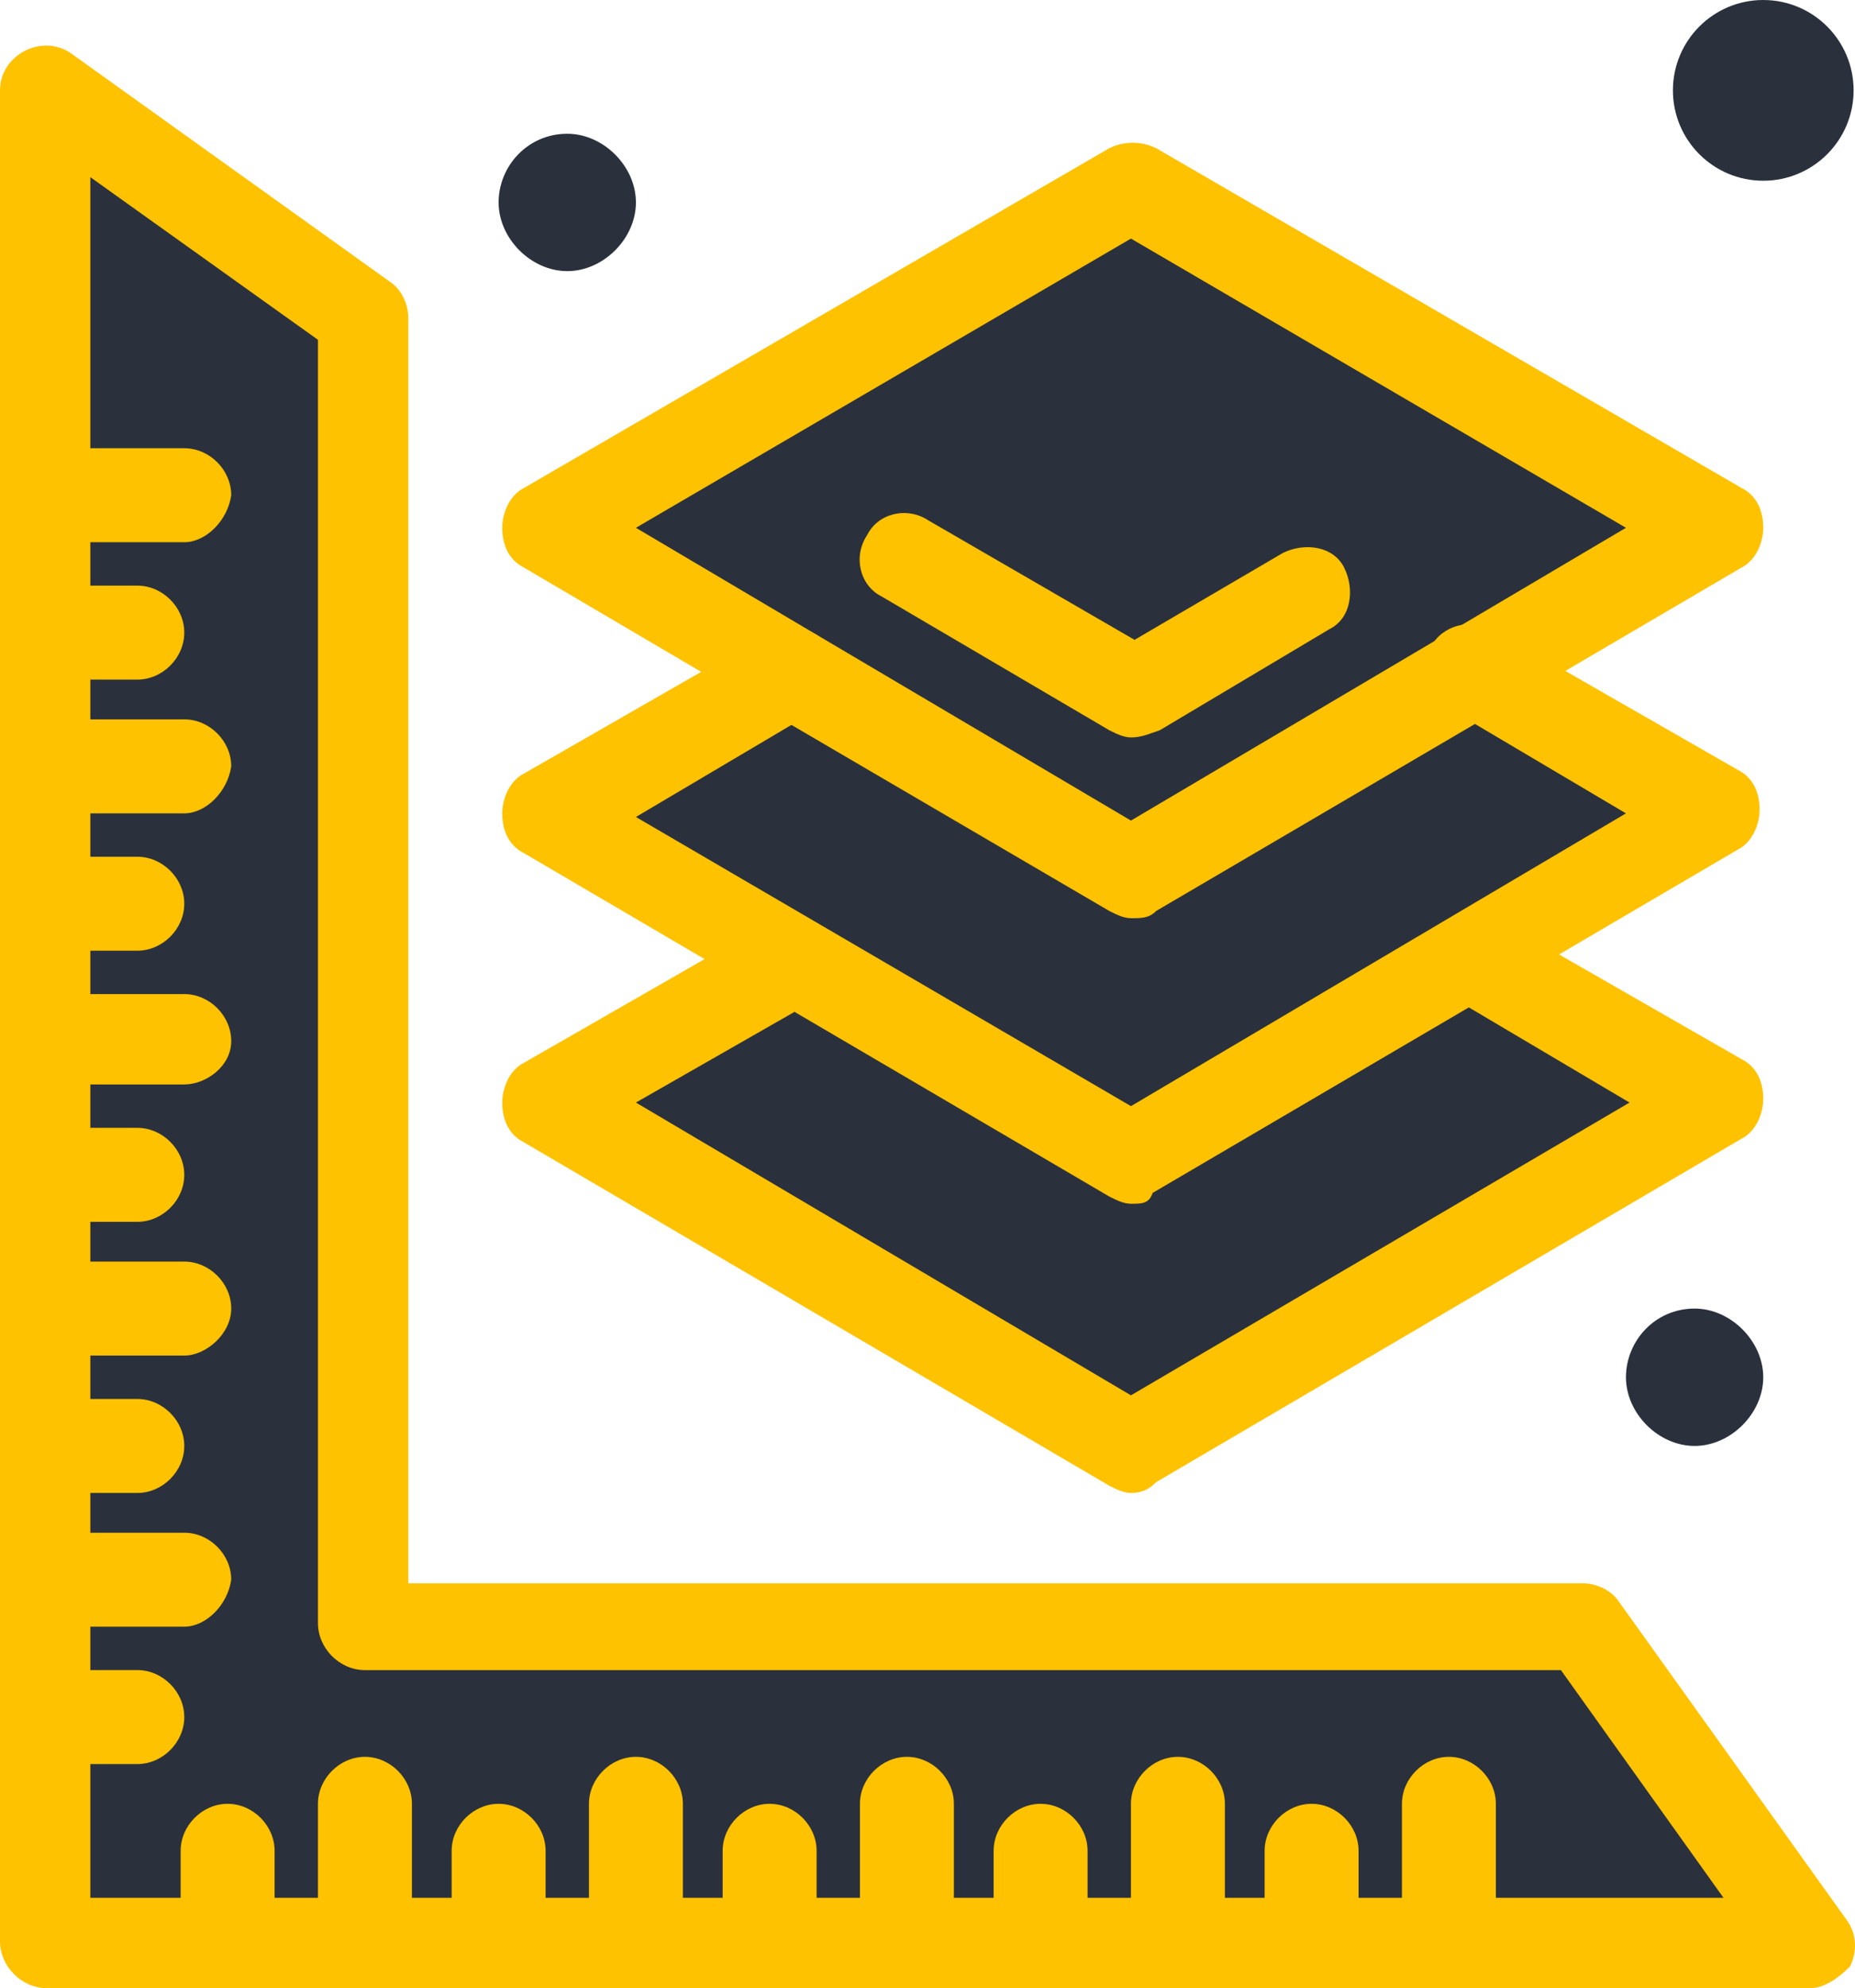 <?xml version="1.0" encoding="UTF-8"?> <svg xmlns="http://www.w3.org/2000/svg" viewBox="0 0 51.672 55.356" fill="none"><path d="M17.714 54.149H13.89H10.166H6.341H1.309V47.808V45.292V44.084V40.259V36.535V32.711V28.987V25.162V21.438V17.613V13.889V2.516L10.166 8.857V45.292H44.084L50.425 54.149H40.36H36.535H32.811H28.987H25.263H21.438H17.714Z" fill="#2A313D"></path><path d="M47.204 36.434C48.21 36.434 49.116 37.34 49.116 38.347C49.116 39.353 48.21 40.259 47.204 40.259C46.197 40.259 45.292 39.353 45.292 38.347C45.292 37.34 46.097 36.434 47.204 36.434Z" fill="#2A313D"></path><path d="M15.802 3.724C16.808 3.724 17.714 4.63 17.714 5.636C17.714 6.643 16.808 7.549 15.802 7.549C14.795 7.549 13.889 6.643 13.889 5.636C13.889 4.63 14.695 3.724 15.802 3.724Z" fill="#2A313D"></path><path d="M49.116 5.032C50.506 5.032 51.633 3.906 51.633 2.516C51.633 1.127 50.506 0 49.116 0C47.727 0 46.6 1.127 46.6 2.516C46.6 3.906 47.727 5.032 49.116 5.032Z" fill="#2A313D"></path><path d="M47.908 22.746L41.064 26.671L31.503 32.308L22.042 26.671L15.198 22.746L22.042 18.72L31.503 24.357L41.064 18.72L47.908 22.746Z" fill="#2A313D"></path><path d="M47.908 30.698L31.503 40.259L15.198 30.698L22.042 26.672L31.503 32.308L41.064 26.672L47.908 30.698Z" fill="#2A313D"></path><path d="M47.908 14.795L41.064 18.721L31.503 24.357L22.042 18.721L15.198 14.795L31.503 5.334L47.908 14.795Z" fill="#2A313D"></path><path d="M50.425 55.356H1.308C0.604 55.356 0 54.753 0 54.048V2.516C0 2.013 0.302 1.611 0.705 1.409C1.107 1.208 1.61 1.208 2.013 1.51L10.87 7.851C11.172 8.052 11.373 8.455 11.373 8.857V44.084H44.084C44.486 44.084 44.889 44.285 45.09 44.587L51.431 53.444C51.733 53.847 51.733 54.35 51.532 54.753C51.23 55.055 50.827 55.356 50.425 55.356ZM2.617 52.84H48.009L43.48 46.5H10.165C9.461 46.5 8.857 45.896 8.857 45.191V9.461L2.516 4.932V52.84H2.617Z" fill="#FFC200"></path><path d="M3.825 49.116H1.308C0.604 49.116 0 48.512 0 47.808C0 47.103 0.604 46.499 1.308 46.499H3.825C4.529 46.499 5.133 47.103 5.133 47.808C5.133 48.512 4.529 49.116 3.825 49.116Z" fill="#FFC200"></path><path d="M5.133 45.291H1.308C0.604 45.291 0 44.688 0 43.983C0 43.278 0.604 42.675 1.308 42.675H5.133C5.838 42.675 6.441 43.278 6.441 43.983C6.341 44.688 5.737 45.291 5.133 45.291Z" fill="#FFC200"></path><path d="M3.825 41.568H1.308C0.604 41.568 0 40.964 0 40.259C0 39.555 0.604 38.951 1.308 38.951H3.825C4.529 38.951 5.133 39.555 5.133 40.259C5.133 40.964 4.529 41.568 3.825 41.568Z" fill="#FFC200"></path><path d="M5.133 37.743H1.308C0.604 37.743 0 37.139 0 36.434C0 35.73 0.604 35.126 1.308 35.126H5.133C5.838 35.126 6.441 35.73 6.441 36.434C6.441 37.139 5.737 37.743 5.133 37.743Z" fill="#FFC200"></path><path d="M3.825 34.019H1.308C0.604 34.019 0 33.415 0 32.711C0 32.006 0.604 31.402 1.308 31.402H3.825C4.529 31.402 5.133 32.006 5.133 32.711C5.133 33.415 4.529 34.019 3.825 34.019Z" fill="#FFC200"></path><path d="M5.133 30.194H1.308C0.604 30.194 0 29.591 0 28.886C0 28.181 0.604 27.678 1.308 27.678H5.133C5.838 27.678 6.441 28.282 6.441 28.987C6.441 29.691 5.737 30.194 5.133 30.194Z" fill="#FFC200"></path><path d="M3.825 26.47H1.308C0.604 26.47 0 25.866 0 25.162C0 24.457 0.604 23.854 1.308 23.854H3.825C4.529 23.854 5.133 24.457 5.133 25.162C5.133 25.866 4.529 26.47 3.825 26.47Z" fill="#FFC200"></path><path d="M5.133 22.646H1.308C0.604 22.646 0 22.042 0 21.337C0 20.633 0.604 20.029 1.308 20.029H5.133C5.838 20.029 6.441 20.633 6.441 21.337C6.341 22.042 5.737 22.646 5.133 22.646Z" fill="#FFC200"></path><path d="M3.825 18.922H1.308C0.604 18.922 0 18.318 0 17.613C0 16.909 0.604 16.305 1.308 16.305H3.825C4.529 16.305 5.133 16.909 5.133 17.613C5.133 18.318 4.529 18.922 3.825 18.922Z" fill="#FFC200"></path><path d="M5.133 15.097H1.308C0.604 15.097 0 14.493 0 13.789C0 13.084 0.604 12.48 1.308 12.48H5.133C5.838 12.48 6.441 13.084 6.441 13.789C6.341 14.493 5.737 15.097 5.133 15.097Z" fill="#FFC200"></path><path d="M40.36 55.356C39.655 55.356 39.052 54.752 39.052 54.048V50.223C39.052 49.519 39.655 48.915 40.36 48.915C41.064 48.915 41.668 49.519 41.668 50.223V54.048C41.568 54.752 40.964 55.356 40.36 55.356Z" fill="#FFC200"></path><path d="M36.535 55.356C35.831 55.356 35.227 54.752 35.227 54.048V51.532C35.227 50.827 35.831 50.223 36.535 50.223C37.24 50.223 37.844 50.827 37.844 51.532V54.048C37.844 54.752 37.24 55.356 36.535 55.356Z" fill="#FFC200"></path><path d="M32.811 55.356C32.107 55.356 31.503 54.752 31.503 54.048V50.223C31.503 49.519 32.107 48.915 32.811 48.915C33.516 48.915 34.12 49.519 34.12 50.223V54.048C34.019 54.752 33.415 55.356 32.811 55.356Z" fill="#FFC200"></path><path d="M28.986 55.356C28.282 55.356 27.678 54.752 27.678 54.048V51.532C27.678 50.827 28.282 50.223 28.986 50.223C29.691 50.223 30.295 50.827 30.295 51.532V54.048C30.295 54.752 29.691 55.356 28.986 55.356Z" fill="#FFC200"></path><path d="M25.263 55.356C24.558 55.356 23.954 54.752 23.954 54.048V50.223C23.954 49.519 24.558 48.915 25.263 48.915C25.967 48.915 26.571 49.519 26.571 50.223V54.048C26.471 54.752 25.866 55.356 25.263 55.356Z" fill="#FFC200"></path><path d="M21.438 55.356C20.734 55.356 20.13 54.752 20.13 54.048V51.532C20.13 50.827 20.734 50.223 21.438 50.223C22.143 50.223 22.747 50.827 22.747 51.532V54.048C22.747 54.752 22.143 55.356 21.438 55.356Z" fill="#FFC200"></path><path d="M17.714 55.356C17.009 55.356 16.406 54.752 16.406 54.048V50.223C16.406 49.519 17.009 48.915 17.714 48.915C18.418 48.915 19.022 49.519 19.022 50.223V54.048C18.922 54.752 18.318 55.356 17.714 55.356Z" fill="#FFC200"></path><path d="M13.89 55.356C13.185 55.356 12.581 54.752 12.581 54.048V51.532C12.581 50.827 13.185 50.223 13.89 50.223C14.594 50.223 15.198 50.827 15.198 51.532V54.048C15.198 54.752 14.594 55.356 13.89 55.356Z" fill="#FFC200"></path><path d="M10.165 55.356C9.461 55.356 8.857 54.752 8.857 54.048V50.223C8.857 49.519 9.461 48.915 10.165 48.915C10.87 48.915 11.474 49.519 11.474 50.223V54.048C11.373 54.752 10.769 55.356 10.165 55.356Z" fill="#FFC200"></path><path d="M6.341 55.356C5.636 55.356 5.032 54.752 5.032 54.048V51.532C5.032 50.827 5.636 50.223 6.341 50.223C7.045 50.223 7.649 50.827 7.649 51.532V54.048C7.649 54.752 7.045 55.356 6.341 55.356Z" fill="#FFC200"></path><path d="M31.503 41.568C31.301 41.568 31.1 41.467 30.899 41.366L14.594 31.805C14.191 31.604 13.99 31.201 13.99 30.698C13.99 30.295 14.191 29.792 14.594 29.591L21.438 25.665C22.042 25.363 22.847 25.565 23.149 26.168C23.451 26.772 23.25 27.578 22.646 27.879L17.714 30.698L31.503 38.85L45.392 30.698L40.46 27.779C39.857 27.477 39.655 26.672 39.957 26.068C40.259 25.464 41.064 25.263 41.668 25.565L48.512 29.49C48.915 29.691 49.116 30.094 49.116 30.597C49.116 31 48.915 31.503 48.512 31.704L32.207 41.266C32.006 41.467 31.805 41.568 31.503 41.568Z" fill="#FFC200"></path><path d="M31.503 20.532C31.302 20.532 31.1 20.432 30.899 20.331L24.558 16.607C23.954 16.305 23.753 15.5 24.156 14.896C24.458 14.292 25.263 14.091 25.867 14.493L31.604 17.815L35.73 15.399C36.334 15.097 37.139 15.198 37.441 15.802C37.743 16.406 37.642 17.211 37.039 17.513L32.308 20.331C32.006 20.432 31.805 20.532 31.503 20.532Z" fill="#FFC200"></path><path d="M31.503 33.516C31.301 33.516 31.1 33.415 30.899 33.314L14.594 23.753C14.191 23.552 13.99 23.149 13.99 22.646C13.99 22.243 14.191 21.74 14.594 21.539L21.438 17.613C22.042 17.312 22.847 17.513 23.149 18.117C23.451 18.721 23.25 19.526 22.646 19.828L17.714 22.747L31.503 30.798L45.292 22.646L40.36 19.727C39.756 19.425 39.555 18.62 39.857 18.016C40.159 17.412 40.964 17.211 41.568 17.513L48.412 21.438C48.814 21.639 49.015 22.042 49.015 22.545C49.015 22.948 48.814 23.451 48.412 23.652L32.107 33.214C32.006 33.516 31.805 33.516 31.503 33.516Z" fill="#FFC200"></path><path d="M31.503 25.565C31.301 25.565 31.1 25.464 30.899 25.363L21.438 19.828L14.594 15.802C14.191 15.6 13.99 15.198 13.99 14.695C13.99 14.292 14.191 13.789 14.594 13.587L30.899 4.127C31.301 3.925 31.805 3.925 32.207 4.127L48.512 13.587C48.915 13.789 49.116 14.191 49.116 14.695C49.116 15.097 48.915 15.6 48.512 15.802L32.207 25.363C32.006 25.565 31.805 25.565 31.503 25.565ZM22.646 17.613L31.503 22.847L45.292 14.695L31.503 6.643L17.714 14.695L22.646 17.613Z" fill="#FFC200"></path></svg> 